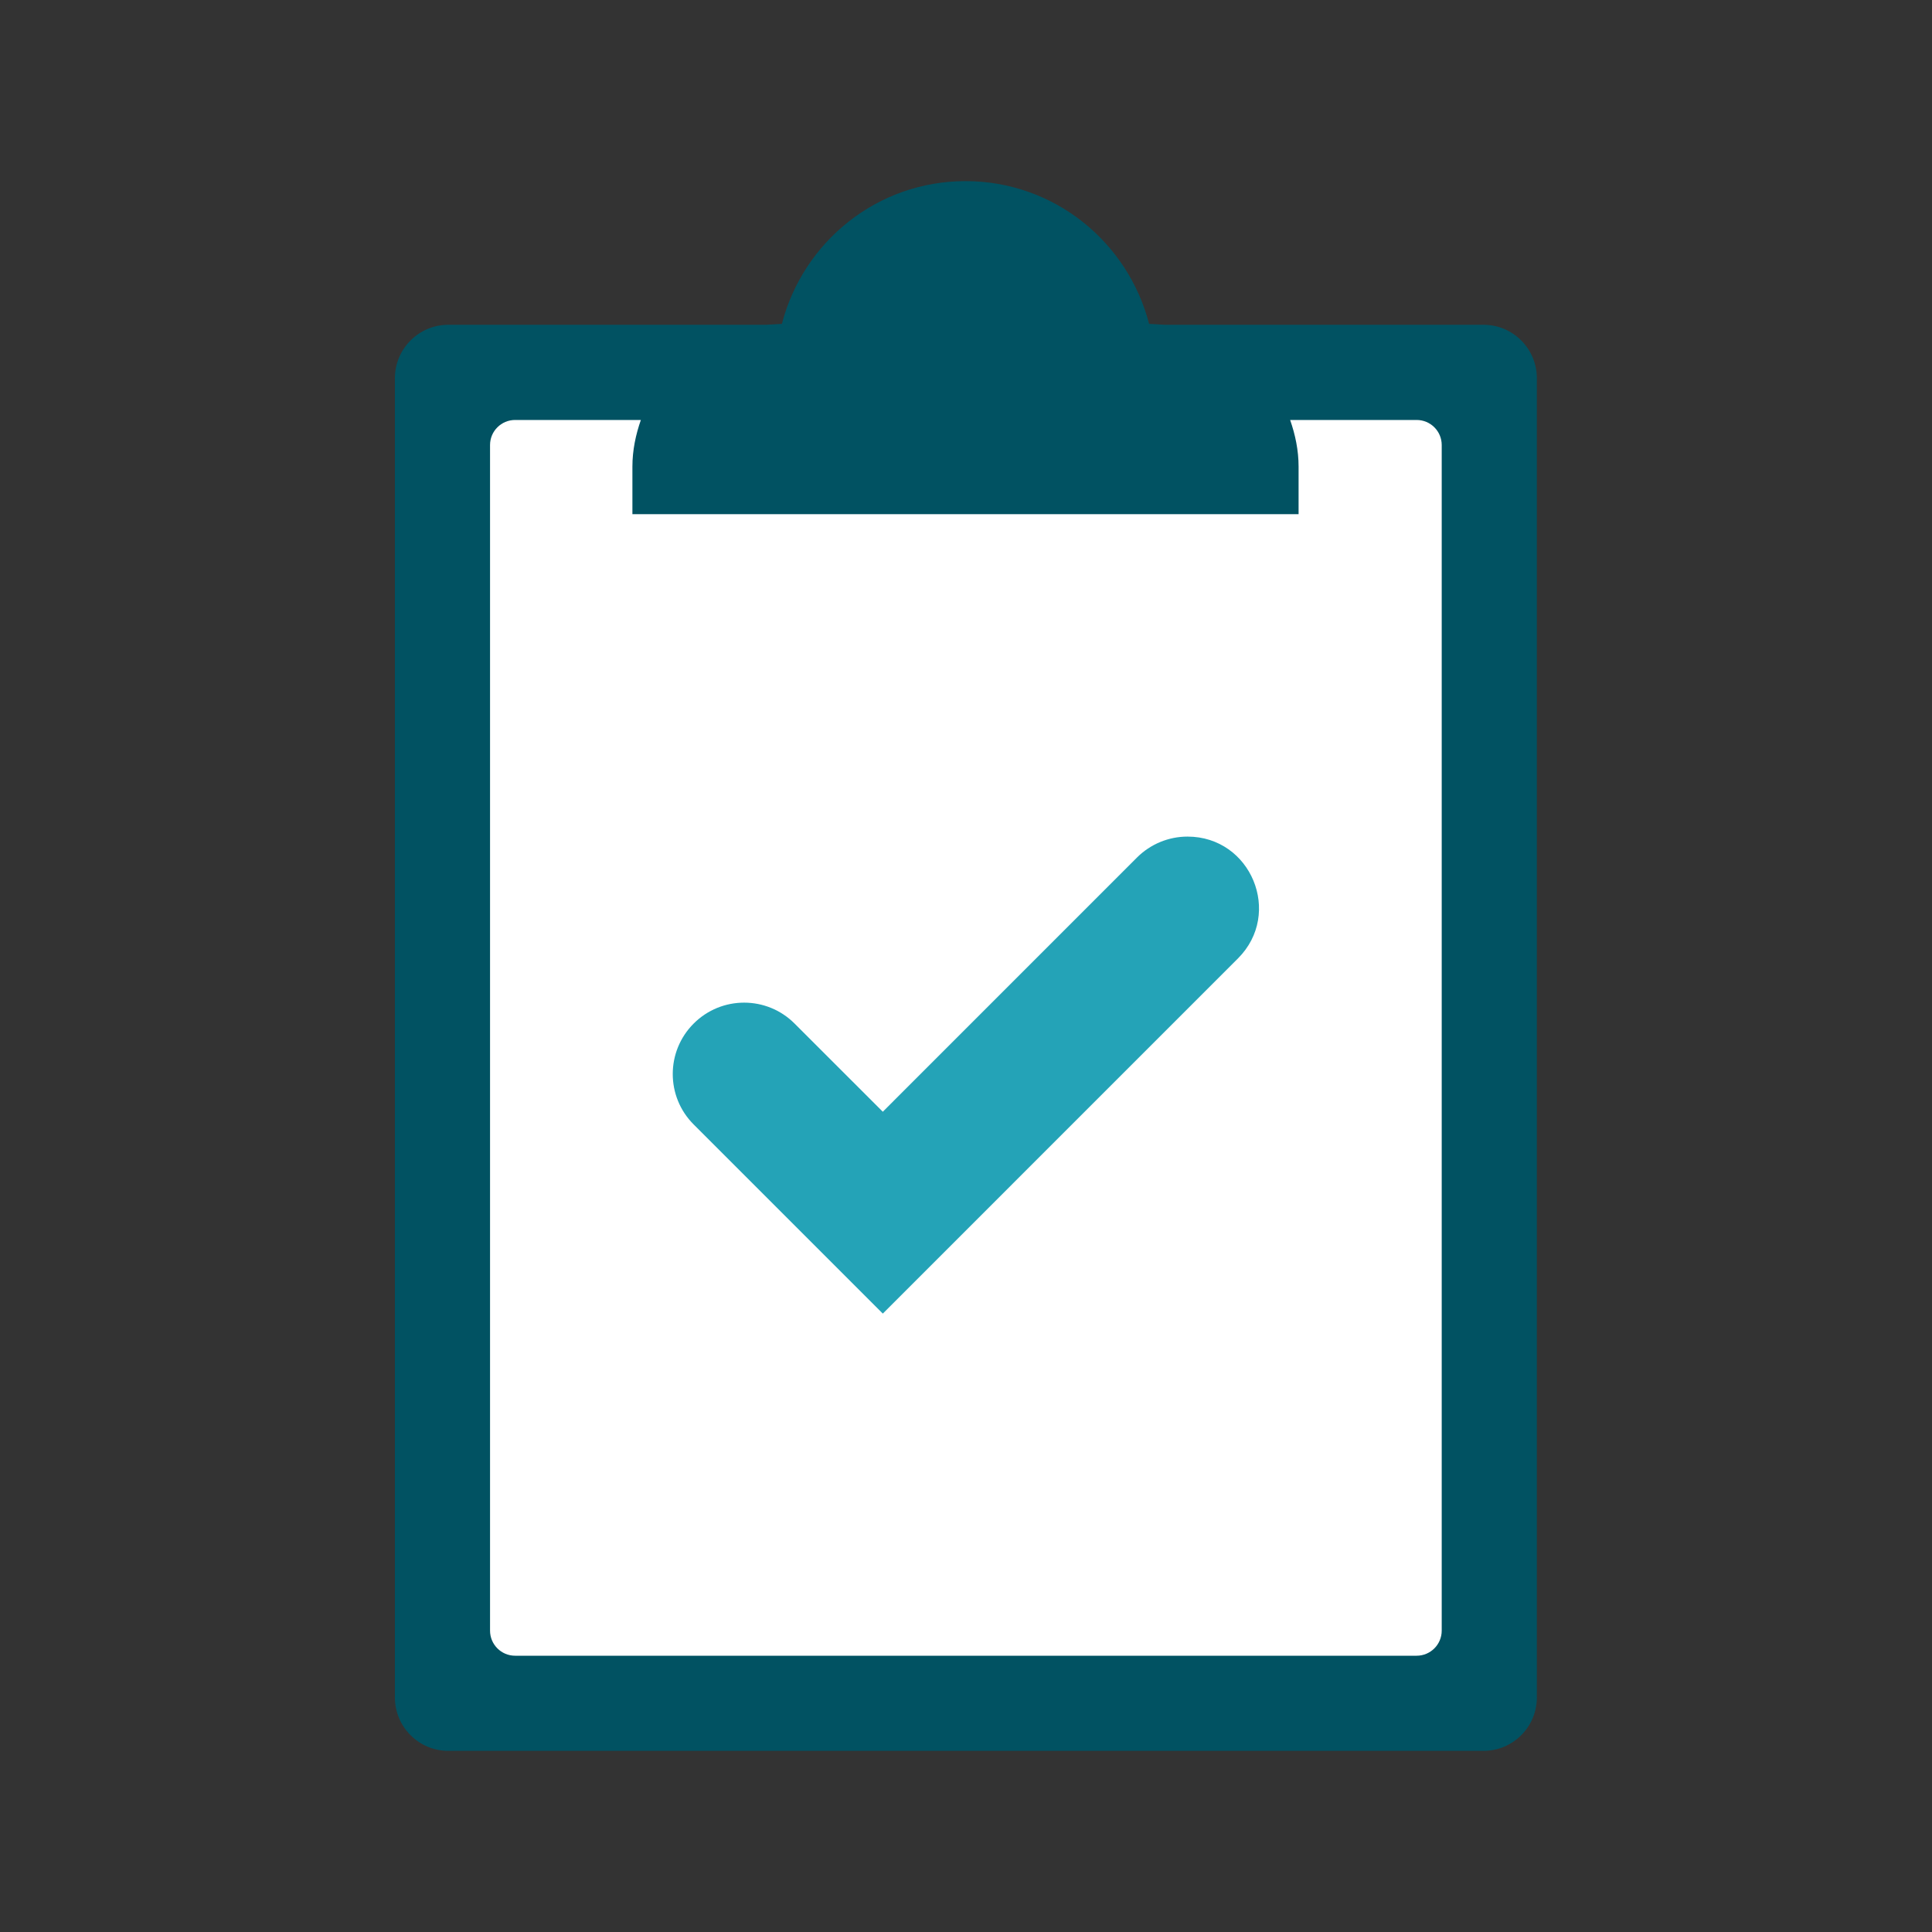 <svg width="48" height="48" viewBox="0 0 48 48" fill="none" xmlns="http://www.w3.org/2000/svg">
<rect x="0" y="0" width="48" height="48" fill="#333333" stroke="none"/>
<path d="M28.941 8.069C28.865 8.064 28.549 8.046 28.549 8.046C28.022 6.011 26.188 4.5 23.988 4.5C21.787 4.5 19.953 6.011 19.426 8.047C19.426 8.047 19.073 8.067 19.034 8.069H11.14C10.406 8.069 9.811 8.664 9.811 9.398V42.171C9.811 42.905 10.406 43.5 11.14 43.5H36.855C37.589 43.5 38.183 42.905 38.183 42.171V9.398C38.183 8.664 37.589 8.069 36.855 8.069H28.941Z" fill="#015262"/>
<path d="M35.196 41.136H12.798C12.454 41.136 12.175 40.857 12.175 40.513V11.056C12.175 10.713 12.454 10.434 12.798 10.434H15.922C15.795 10.799 15.712 11.185 15.712 11.593V12.775H32.263V11.593C32.263 11.185 32.18 10.799 32.053 10.434H35.196C35.54 10.434 35.819 10.713 35.819 11.056V40.513C35.819 40.857 35.54 41.136 35.196 41.136Z" fill="white"/>
<path d="M21.933 32.636L17.234 27.937C16.541 27.245 16.541 26.122 17.234 25.43C17.926 24.737 19.049 24.737 19.741 25.43L21.933 27.621L28.249 21.304C28.582 20.972 29.033 20.785 29.503 20.785C31.083 20.785 31.874 22.695 30.757 23.812L21.933 32.636Z" fill="#24A3B7"/>
</svg>
